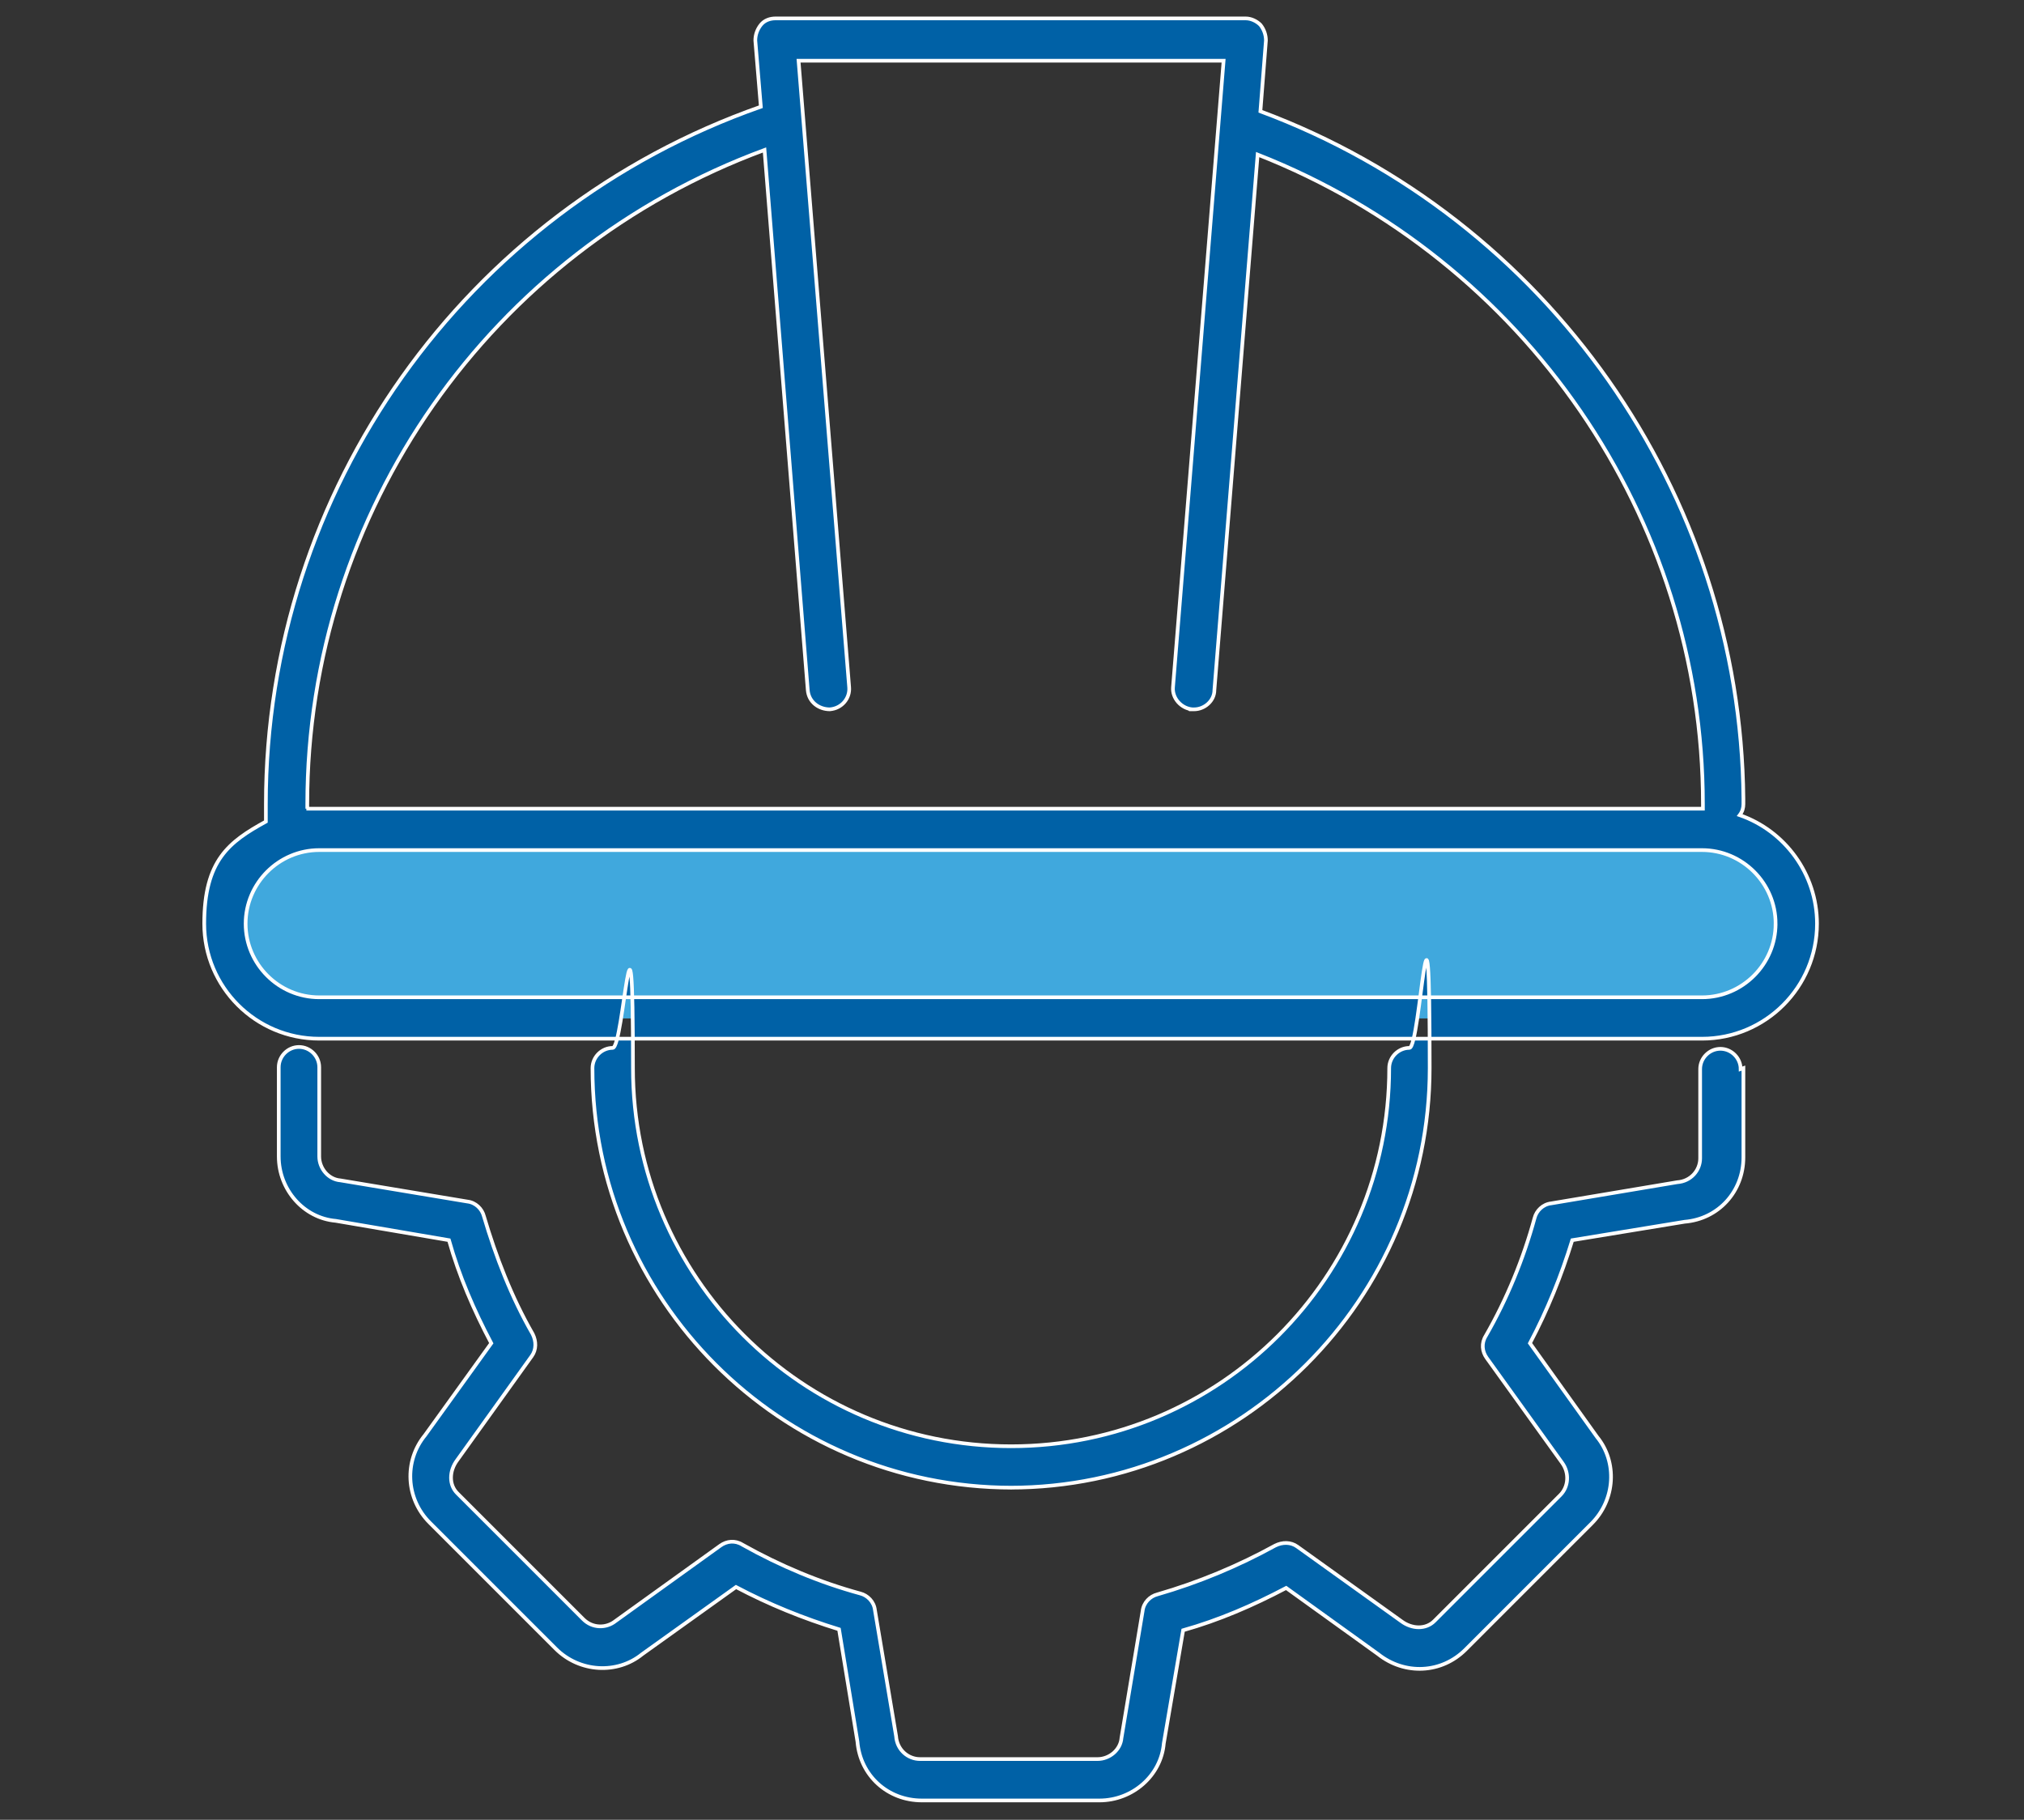<svg xmlns="http://www.w3.org/2000/svg" xmlns:xlink="http://www.w3.org/1999/xlink" viewBox="0 0 220 197.8"><rect x="0" y="0" width="220" height="197.8" fill="#333333" stroke="none"/><defs><style>      .cls-1, .cls-2 {        fill: none;      }      .cls-3 {        fill: #40a8dd;      }      .cls-4 {        fill: #0061a6;      }      .cls-2 {        stroke: #fff;        stroke-miterlimit: 10;        stroke-width: .4px;      }      .cls-5 {        clip-path: url(#clippath);      }    </style><clipPath id="clippath"><rect class="cls-1" x="20.2" width="179.3" height="197.8"></rect></clipPath></defs><g><g id="Layer_1"><g class="cls-5"><path class="cls-3" d="M185.6,110.7H34.1c-5.6,0-10.2-4.6-10.2-10.2v-.3c0-5.6,4.6-10.2,10.2-10.2h151.4c5.6,0,10.2,4.6,10.2,10.2v.3c0,5.6-4.6,10.2-10.2,10.2"></path><path class="cls-4" d="M193,100.4c0-4.4-3.6-8-8-8H34.7c-4.4,0-8,3.6-8,8s3.6,8,8,8h150.3c4.4,0,8-3.6,8-8M33.3,87.9c.5,0,.9,0,1.4,0h150.4c0-.1,0-.3,0-.5,0-31.2-19.4-59.2-48.4-70.6l-4.7,58.2c0,1.2-1.1,2.1-2.2,2.1s-.1,0-.2,0c-1.2-.1-2.2-1.2-2.1-2.4l5.5-68.1h-46.2l5.5,68.1c.1,1.2-.8,2.3-2.1,2.4-1.2,0-2.3-.8-2.4-2.1l-4.7-58.7c-29.8,11-49.7,39.3-49.7,71.1v.5ZM197.5,100.4c0,6.9-5.6,12.5-12.5,12.5H34.7c-6.9,0-12.5-5.6-12.5-12.5s2.7-8.9,6.7-11.1v-1.9c0-34.1,21.6-64.5,53.8-75.8l-.6-7.2c0-.6.2-1.2.6-1.7.4-.5,1-.7,1.6-.7h51.1c.6,0,1.2.3,1.6.7.4.5.6,1.1.6,1.7l-.6,7.7c31.2,11.6,52.2,41.5,52.5,74.7h0v.6c0,.4-.1.8-.4,1.2,4.9,1.7,8.4,6.4,8.4,11.8M109.8,161.7c25.1,0,45.6-20.5,45.6-45.6s-1-2.2-2.2-2.2-2.2,1-2.2,2.2c0,22.7-18.4,41.1-41.1,41.1s-41.1-18.4-41.1-41.1-1-2.2-2.2-2.2-2.2,1-2.2,2.2c0,25.1,20.4,45.6,45.6,45.6M189.5,116.1v9.7c0,3.7-2.7,6.7-6.4,7l-12.2,2c-1.2,3.9-2.7,7.6-4.6,11.2l7.3,10.2c2.2,2.7,2,6.8-.6,9.4l-13.7,13.7c-2.6,2.6-6.6,2.8-9.5.5l-10-7.2c-3.6,1.9-7.3,3.5-11.2,4.6l-2.1,12.3c-.3,3.5-3.4,6.2-7,6.2h-19.3c-3.7,0-6.7-2.7-7-6.4l-2-12.2c-3.9-1.2-7.6-2.7-11.2-4.6l-10.2,7.3c-2.7,2.2-6.8,2-9.4-.6l-13.7-13.7c-2.6-2.6-2.8-6.7-.5-9.5l7.2-10c-1.9-3.6-3.5-7.3-4.6-11.2l-12.3-2.1c-3.5-.3-6.2-3.4-6.2-7v-9.7c0-1.2,1-2.2,2.2-2.2s2.2,1,2.2,2.2v9.7c0,1.3,1,2.5,2.3,2.6l13.8,2.3c.9.1,1.6.8,1.8,1.6,1.3,4.4,3,8.8,5.3,12.8.4.8.4,1.7-.1,2.4l-8.1,11.3c-.9,1.2-.9,2.7,0,3.6l13.7,13.7c1,1,2.5,1,3.5.2l11.4-8.2c.7-.5,1.6-.6,2.4-.1,4.1,2.3,8.4,4.1,12.8,5.3.8.2,1.5.9,1.6,1.8l2.3,13.7c.1,1.5,1.3,2.5,2.6,2.5h19.3c1.3,0,2.5-1,2.6-2.3l2.3-13.8c.1-.9.8-1.6,1.6-1.8,4.5-1.3,8.8-3.1,12.8-5.3.8-.4,1.7-.4,2.4.1l11.3,8.1c1.2.9,2.7.9,3.6,0l13.7-13.7c.9-.9,1-2.4.2-3.5l-8.2-11.4c-.5-.7-.6-1.6-.1-2.4,2.3-4,4.1-8.4,5.3-12.8.2-.8.9-1.5,1.8-1.6l13.7-2.3c1.5-.1,2.5-1.3,2.5-2.6v-9.7c0-1.2,1-2.2,2.2-2.2s2.2,1,2.2,2.2"></path><path class="cls-2" d="M193,100.4c0-4.4-3.6-8-8-8H34.7c-4.4,0-8,3.6-8,8s3.6,8,8,8h150.3c4.4,0,8-3.6,8-8ZM33.3,87.9c.5,0,.9,0,1.4,0h150.4c0-.1,0-.3,0-.5,0-31.2-19.4-59.2-48.4-70.6l-4.7,58.2c0,1.2-1.1,2.1-2.2,2.1s-.1,0-.2,0c-1.2-.1-2.2-1.2-2.1-2.4l5.5-68.1h-46.2l5.5,68.1c.1,1.2-.8,2.3-2.1,2.4-1.2,0-2.3-.8-2.4-2.1l-4.7-58.7c-29.8,11-49.7,39.3-49.7,71.1v.5ZM197.5,100.4c0,6.9-5.6,12.5-12.5,12.5H34.7c-6.9,0-12.5-5.6-12.5-12.5s2.7-8.9,6.7-11.1v-1.9c0-34.1,21.6-64.5,53.8-75.8l-.6-7.2c0-.6.2-1.2.6-1.7.4-.5,1-.7,1.6-.7h51.1c.6,0,1.2.3,1.6.7.4.5.6,1.1.6,1.7l-.6,7.7c31.2,11.6,52.2,41.5,52.5,74.7h0v.6c0,.4-.1.8-.4,1.2,4.9,1.7,8.4,6.4,8.4,11.8ZM109.8,161.7c25.1,0,45.6-20.5,45.6-45.6s-1-2.2-2.2-2.2-2.2,1-2.2,2.2c0,22.7-18.4,41.1-41.1,41.1s-41.1-18.4-41.1-41.1-1-2.2-2.2-2.2-2.2,1-2.2,2.2c0,25.1,20.4,45.6,45.6,45.6ZM189.5,116.1v9.7c0,3.7-2.7,6.7-6.4,7l-12.2,2c-1.2,3.9-2.7,7.6-4.6,11.2l7.3,10.2c2.2,2.7,2,6.8-.6,9.4l-13.7,13.7c-2.6,2.6-6.6,2.8-9.5.5l-10-7.2c-3.6,1.9-7.3,3.5-11.2,4.6l-2.1,12.3c-.3,3.5-3.4,6.2-7,6.2h-19.3c-3.7,0-6.7-2.7-7-6.4l-2-12.2c-3.9-1.2-7.6-2.7-11.2-4.6l-10.2,7.3c-2.7,2.2-6.8,2-9.4-.6l-13.7-13.7c-2.6-2.6-2.8-6.7-.5-9.5l7.2-10c-1.9-3.6-3.5-7.3-4.6-11.2l-12.3-2.1c-3.5-.3-6.2-3.4-6.2-7v-9.7c0-1.2,1-2.2,2.2-2.2s2.2,1,2.2,2.2v9.7c0,1.3,1,2.5,2.3,2.6l13.8,2.3c.9.1,1.6.8,1.8,1.6,1.3,4.4,3,8.8,5.3,12.8.4.8.4,1.7-.1,2.4l-8.1,11.3c-.9,1.2-.9,2.7,0,3.6l13.7,13.7c1,1,2.5,1,3.5.2l11.4-8.2c.7-.5,1.6-.6,2.4-.1,4.1,2.3,8.4,4.1,12.8,5.3.8.2,1.5.9,1.6,1.8l2.3,13.7c.1,1.5,1.3,2.5,2.6,2.5h19.3c1.3,0,2.5-1,2.6-2.3l2.3-13.8c.1-.9.8-1.6,1.6-1.8,4.5-1.3,8.8-3.1,12.8-5.3.8-.4,1.7-.4,2.4.1l11.3,8.1c1.2.9,2.7.9,3.6,0l13.7-13.7c.9-.9,1-2.4.2-3.5l-8.2-11.4c-.5-.7-.6-1.6-.1-2.4,2.3-4,4.1-8.4,5.3-12.8.2-.8.9-1.5,1.8-1.6l13.7-2.3c1.5-.1,2.5-1.3,2.5-2.6v-9.7c0-1.2,1-2.2,2.2-2.2s2.2,1,2.2,2.2Z"></path></g></g></g></svg>